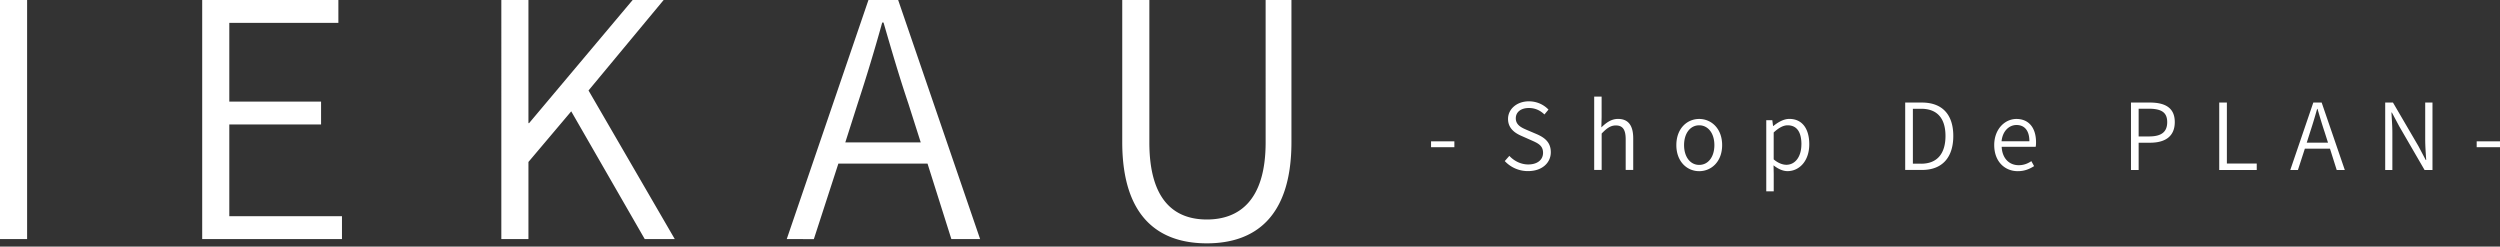 <svg width="294" height="29" fill="none" xmlns="http://www.w3.org/2000/svg"><rect width="100%" height="100%" fill="#333333" stroke="none"/><path d="M0 0h3.188v28.118H0V0ZM23.777 0h16.016v2.69H26.966v9.255h10.792v2.69H26.966v10.792h13.25v2.69H23.778V0ZM58.956 0h3.188v14.478h.079L74.399 0h3.647l-8.835 10.64 10.141 17.473H75.82l-8.643-15.02-5.032 5.954v9.066h-3.188V0ZM102.129 0h3.494l9.639 28.118h-3.381l-2.803-8.875H98.591l-2.882 8.875H92.52L102.13 0Zm-2.725 16.745h8.874l-1.458-4.573c-1.075-3.188-1.961-6.224-2.918-9.525h-.153a210 210 0 0 1-2.882 9.525l-1.459 4.573h-.004ZM131.976 16.71V0h3.188v16.745c0 6.913 3.035 9.067 6.761 9.067 3.725 0 6.913-2.154 6.913-9.067V0h3.036v16.71c0 8.949-4.416 11.906-9.949 11.906-5.534 0-9.949-2.957-9.949-11.906ZM168.291 16.618h2.743v.695h-2.743v-.695ZM176.956 18.946l.542-.616c.576.616 1.375 1.01 2.223 1.01 1.083 0 1.742-.555 1.742-1.368 0-.856-.594-1.127-1.354-1.463l-1.148-.51c-.738-.315-1.616-.857-1.616-2.014 0-1.158 1.039-2.07 2.45-2.07.952 0 1.764.401 2.306.974l-.476.572c-.489-.468-1.075-.76-1.83-.76-.922 0-1.537.467-1.537 1.214 0 .812.716 1.114 1.323 1.376l1.149.489c.908.402 1.646.943 1.646 2.122 0 1.245-1.031 2.219-2.664 2.219a3.705 3.705 0 0 1-2.752-1.18l-.004.005ZM187.473 11.364h.878v2.394l-.031 1.223c.563-.542 1.157-.996 1.961-.996 1.223 0 1.786.79 1.786 2.284v3.717h-.886v-3.608c0-1.127-.345-1.625-1.158-1.625-.616 0-1.061.324-1.668.953v4.28h-.878V11.36l-.004.004ZM197.139 17.064c0-1.948 1.257-3.075 2.686-3.075 1.428 0 2.699 1.127 2.699 3.075 0 1.948-1.267 3.066-2.699 3.066-1.433 0-2.686-1.127-2.686-3.066Zm4.472 0c0-1.389-.738-2.328-1.786-2.328-1.049 0-1.778.944-1.778 2.328s.725 2.328 1.778 2.328c1.052 0 1.786-.93 1.786-2.328ZM207.708 14.137h.716l.088.682h.03c.542-.433 1.201-.835 1.887-.835 1.529 0 2.341 1.18 2.341 2.979 0 2.005-1.201 3.162-2.555 3.162-.542 0-1.096-.249-1.647-.681l.022 1.03v2.027h-.878v-8.364h-.004Zm4.14 2.84c0-1.324-.454-2.241-1.624-2.241-.511 0-1.04.292-1.638.842v3.163c.555.476 1.092.637 1.494.637 1.017 0 1.764-.921 1.764-2.406l.004.004ZM224.055 12.059h1.948c2.437 0 3.704 1.44 3.704 3.93s-1.267 3.996-3.673 3.996h-1.983v-7.93l.004.004Zm1.874 7.193c1.926 0 2.86-1.236 2.86-3.263 0-2.026-.93-3.197-2.86-3.197h-.974v6.455h.974v.005ZM234.52 17.064c0-1.896 1.266-3.075 2.611-3.075 1.463 0 2.306 1.053 2.306 2.743 0 .197-.008.389-.043.529h-3.997c.053 1.301.835 2.166 2.005 2.166.577 0 1.053-.184 1.485-.476l.323.585c-.511.323-1.105.594-1.917.594-1.537 0-2.773-1.136-2.773-3.066Zm4.136-.454c0-1.245-.564-1.909-1.516-1.909-.865 0-1.638.703-1.756 1.909h3.272ZM250.604 12.059h2.202c1.786 0 2.948.594 2.948 2.297 0 1.703-1.149 2.428-2.905 2.428h-1.345v3.206h-.9v-7.931Zm2.114 3.987c1.45 0 2.145-.51 2.145-1.69s-.738-1.572-2.188-1.572h-1.171v3.262h1.214ZM260.981 12.059h.9v7.171h3.512v.76h-4.412v-7.931ZM272.04 12.059h.987l2.721 7.93h-.952l-.79-2.502h-2.957l-.812 2.503h-.9l2.708-7.931h-.005Zm-.768 4.72h2.502l-.41-1.288c-.302-.9-.551-1.755-.826-2.686h-.043a62.02 62.02 0 0 1-.813 2.686l-.41 1.289ZM280.491 12.059h.922l3 5.136.856 1.624h.053c-.053-.79-.118-1.655-.118-2.472V12.06h.856v7.93h-.931l-2.978-5.135-.865-1.625h-.052c.043.79.109 1.594.109 2.415v4.346h-.843v-7.931h-.009ZM291.258 16.618h2.743v.695h-2.743v-.695Z" fill="#fff"/></svg>